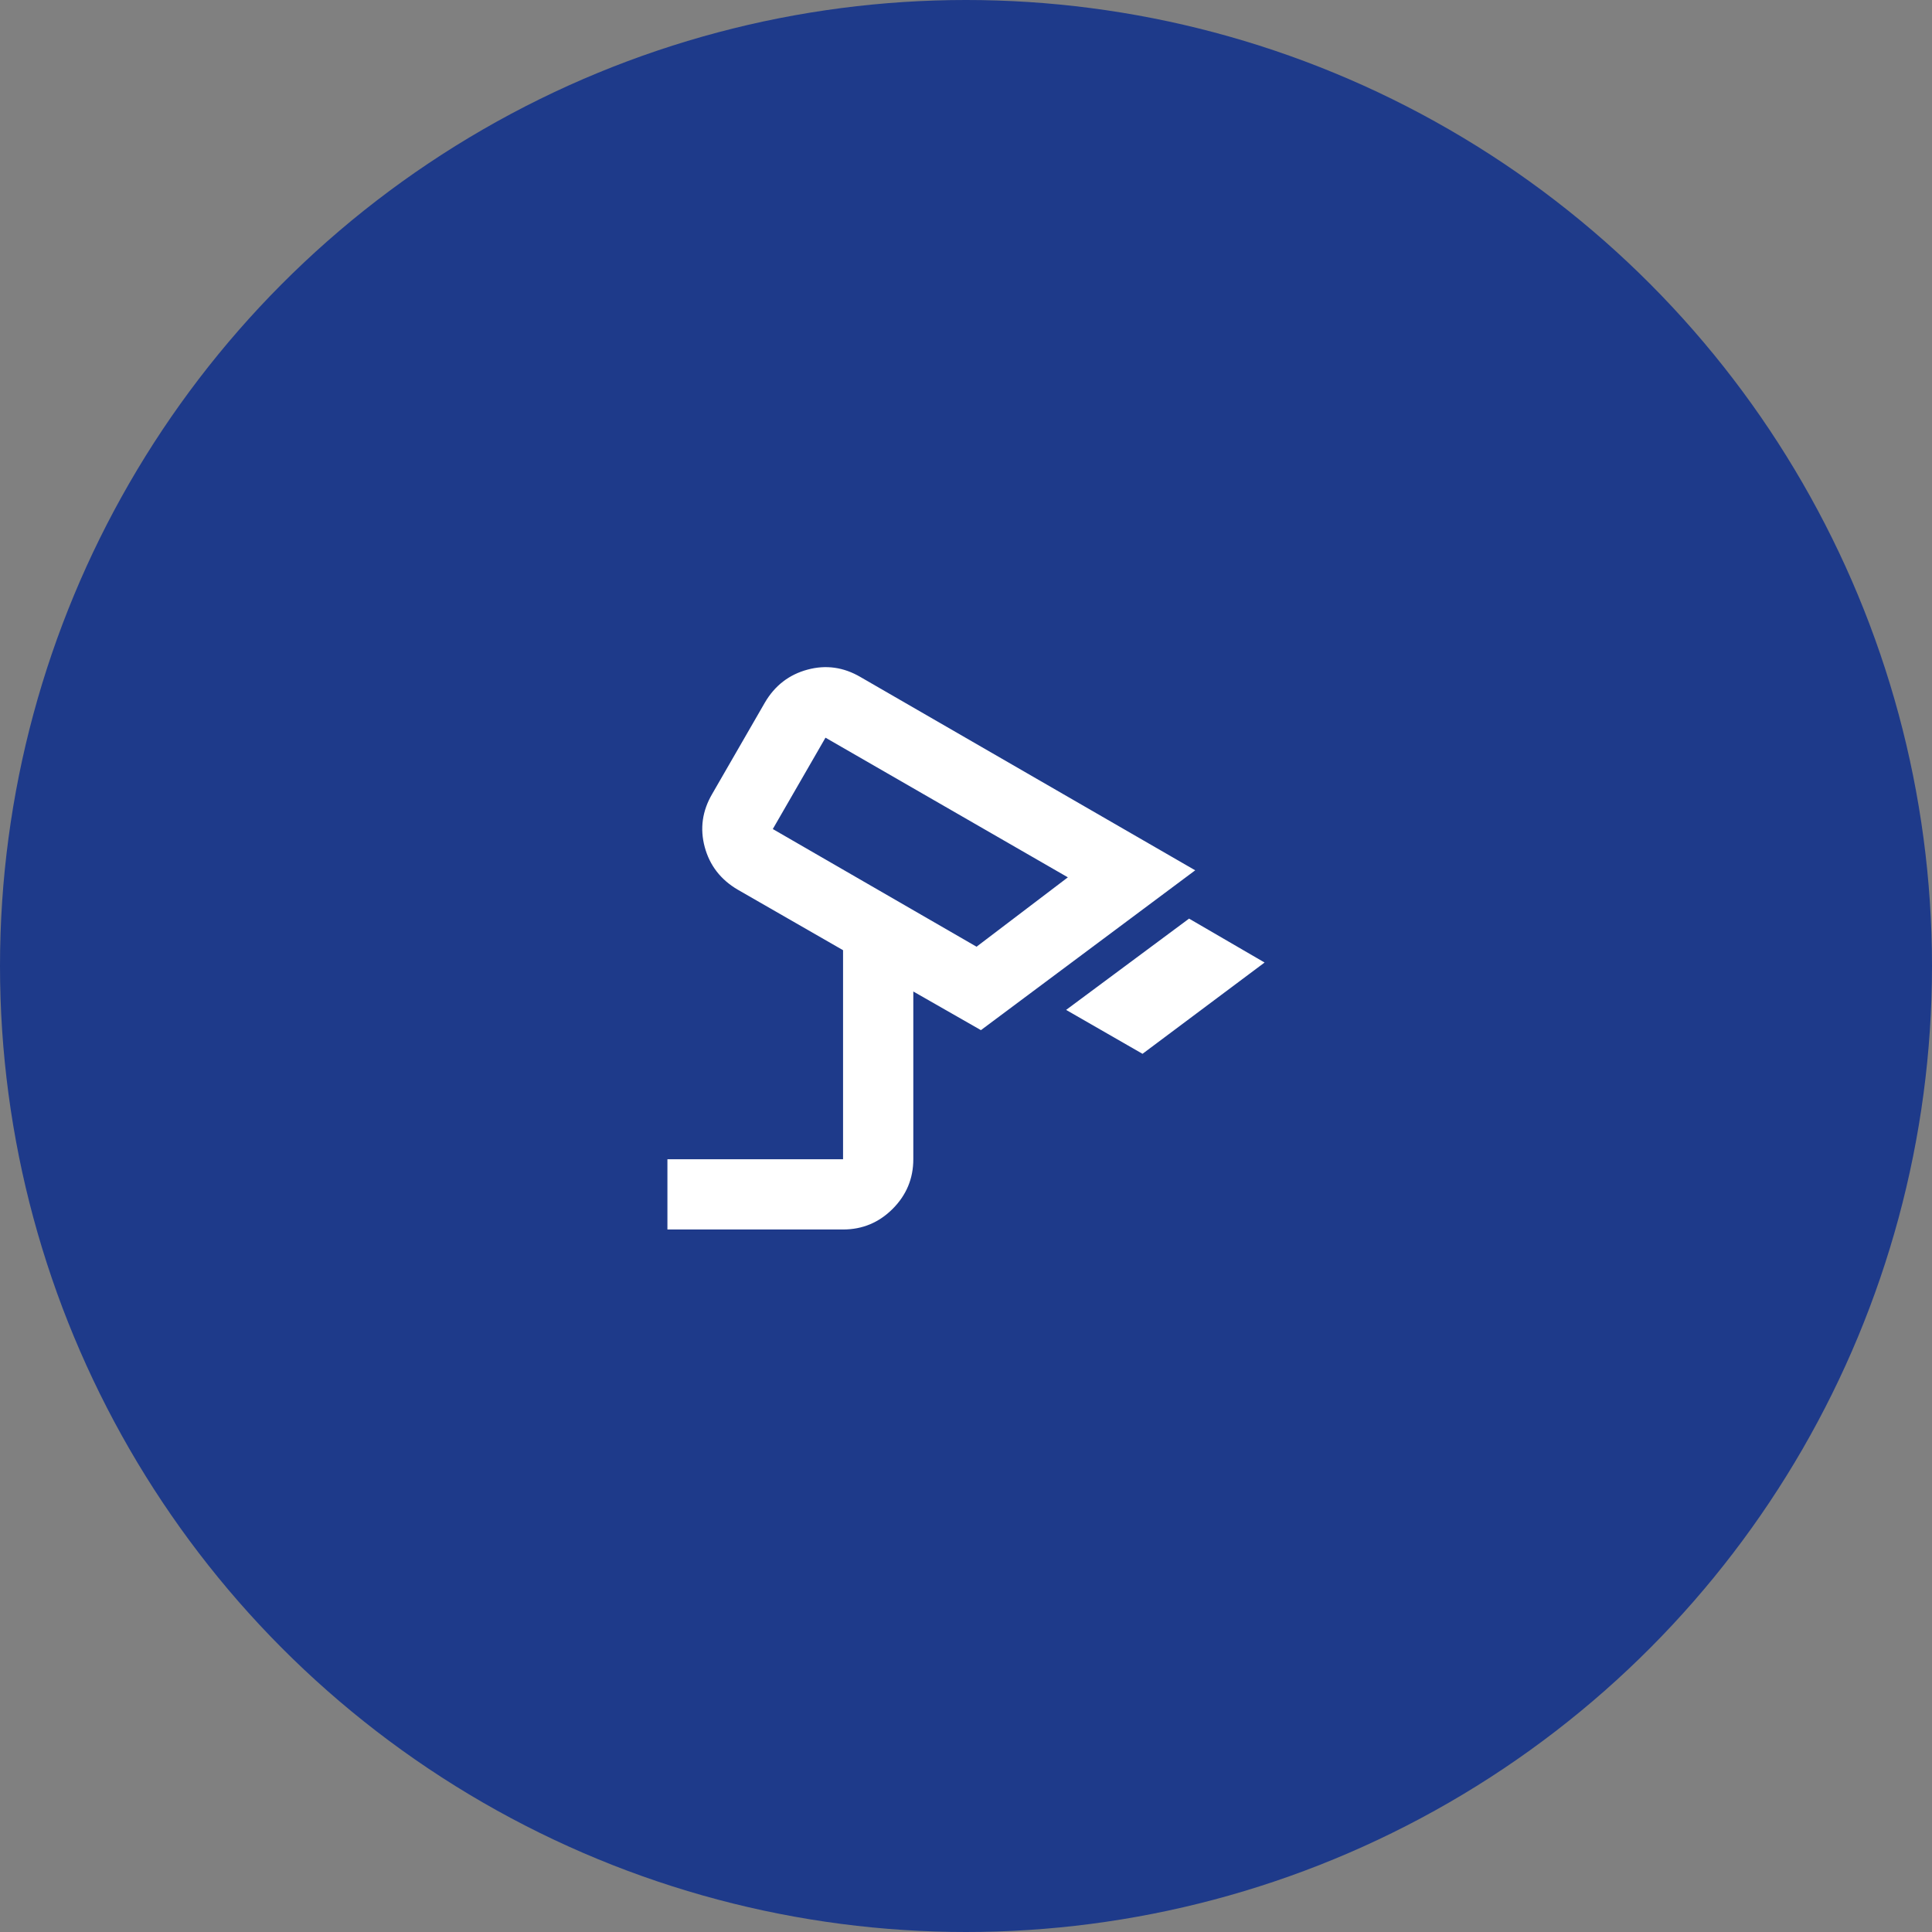 <?xml version="1.0" encoding="UTF-8"?> <svg xmlns="http://www.w3.org/2000/svg" width="55" height="55" viewBox="0 0 55 55" fill="none"><rect x="0" y="0" width="55" height="55" fill="#808080" stroke="none"/><circle cx="27.5" cy="27.5" r="27.5" fill="#1E3A8A"></circle><path d="M32.525 30L30.35 28.75L33.85 26.151L36 27.401L32.525 30ZM27.8 26.951L30.4 24.976L23.5 21L22 23.601L27.8 26.951ZM19 35.001V33.001H24V27.05L21 25.326C20.517 25.042 20.204 24.638 20.062 24.113C19.921 23.588 19.992 23.084 20.275 22.601L21.775 20C22.058 19.517 22.462 19.205 22.988 19.063C23.512 18.921 24.017 18.992 24.5 19.276L34.025 24.776L27.925 29.326L26 28.226V33.001C26 33.55 25.804 34.021 25.413 34.413C25.021 34.805 24.55 35.001 24 35.001H19Z" fill="white"></path></svg> 
